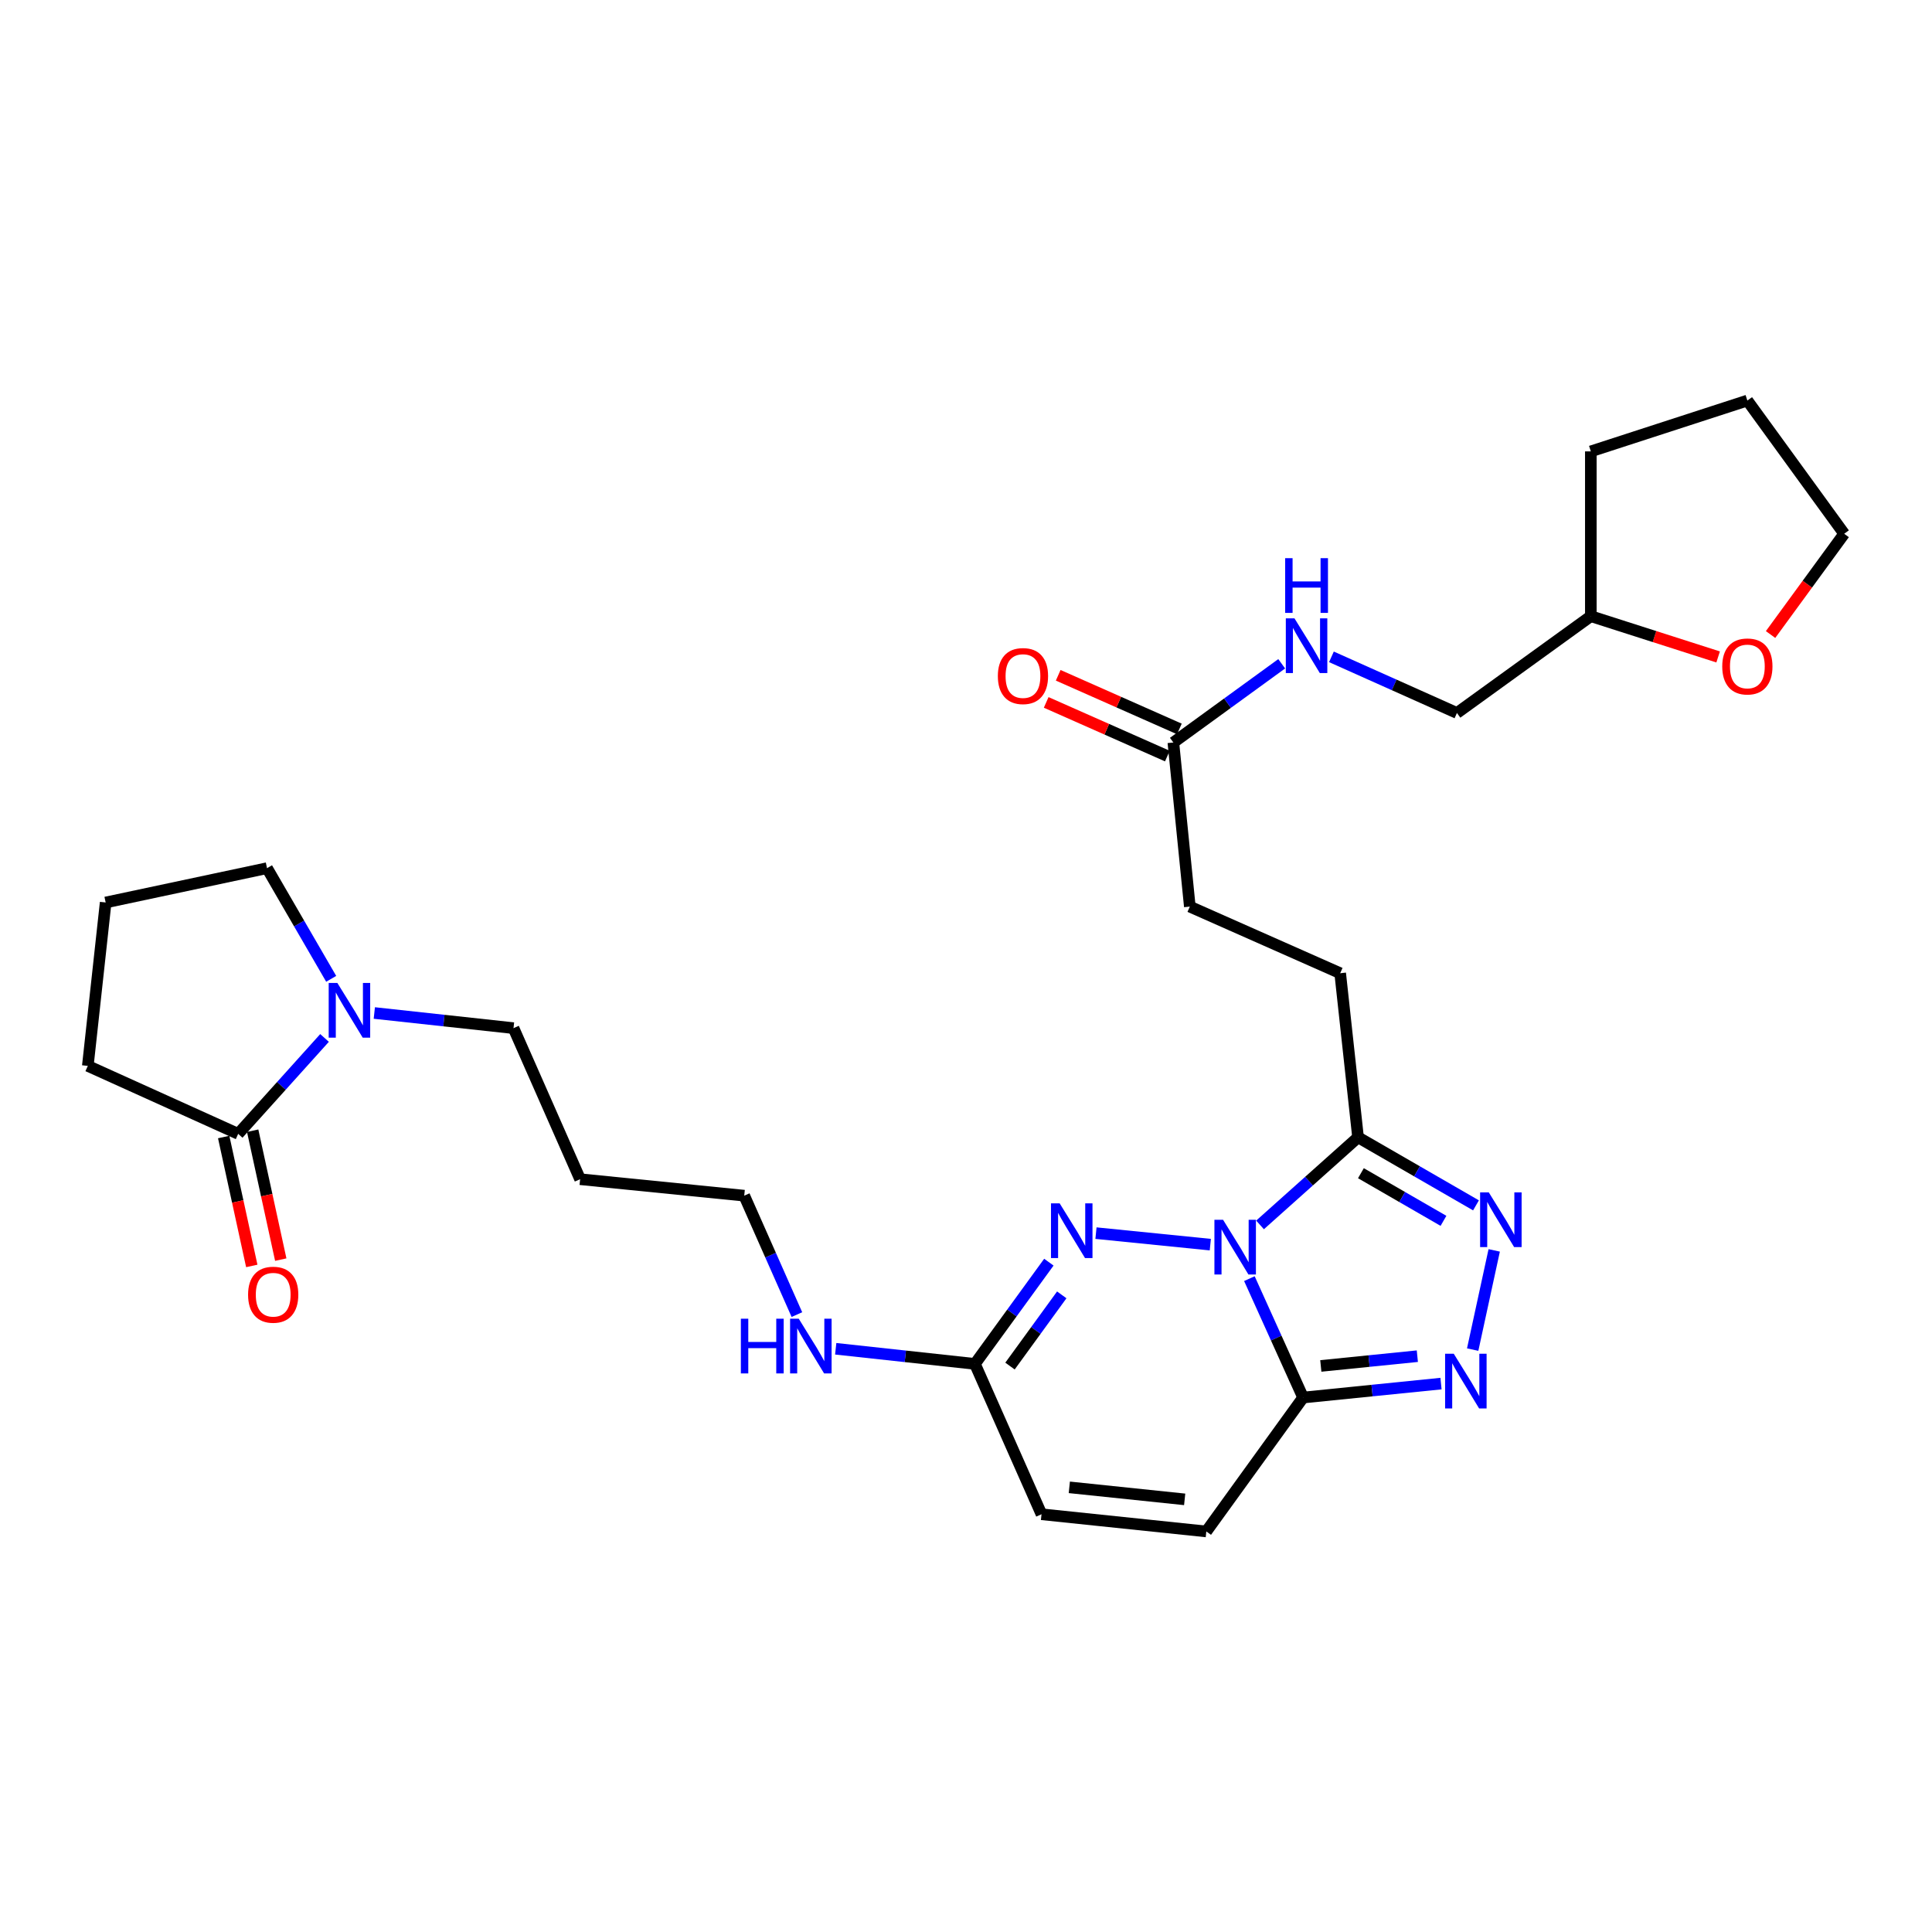 <?xml version='1.0' encoding='iso-8859-1'?>
<svg version='1.1' baseProfile='full'
              xmlns='http://www.w3.org/2000/svg'
                      xmlns:rdkit='http://www.rdkit.org/xml'
                      xmlns:xlink='http://www.w3.org/1999/xlink'
                  xml:space='preserve'
width='1000px' height='1000px' viewBox='0 0 1000 1000'>
<!-- END OF HEADER -->
<rect style='opacity:1.0;fill:#FFFFFF;stroke:none' width='1000' height='1000' x='0' y='0'> </rect>
<path class='bond-0' d='M 646.683,661.818 L 660.585,692.592' style='fill:none;fill-rule:evenodd;stroke:#0000FF;stroke-width:6px;stroke-linecap:butt;stroke-linejoin:miter;stroke-opacity:1' />
<path class='bond-0' d='M 660.585,692.592 L 674.487,723.366' style='fill:none;fill-rule:evenodd;stroke:#000000;stroke-width:6px;stroke-linecap:butt;stroke-linejoin:miter;stroke-opacity:1' />
<path class='bond-1' d='M 626.456,644.226 L 567.273,638.265' style='fill:none;fill-rule:evenodd;stroke:#0000FF;stroke-width:6px;stroke-linecap:butt;stroke-linejoin:miter;stroke-opacity:1' />
<path class='bond-2' d='M 652.194,634.015 L 677.558,611.341' style='fill:none;fill-rule:evenodd;stroke:#0000FF;stroke-width:6px;stroke-linecap:butt;stroke-linejoin:miter;stroke-opacity:1' />
<path class='bond-2' d='M 677.558,611.341 L 702.922,588.668' style='fill:none;fill-rule:evenodd;stroke:#000000;stroke-width:6px;stroke-linecap:butt;stroke-linejoin:miter;stroke-opacity:1' />
<path class='bond-3' d='M 674.487,723.366 L 710.175,719.756' style='fill:none;fill-rule:evenodd;stroke:#000000;stroke-width:6px;stroke-linecap:butt;stroke-linejoin:miter;stroke-opacity:1' />
<path class='bond-3' d='M 710.175,719.756 L 745.863,716.146' style='fill:none;fill-rule:evenodd;stroke:#0000FF;stroke-width:6px;stroke-linecap:butt;stroke-linejoin:miter;stroke-opacity:1' />
<path class='bond-3' d='M 683.648,707.009 L 708.63,704.482' style='fill:none;fill-rule:evenodd;stroke:#000000;stroke-width:6px;stroke-linecap:butt;stroke-linejoin:miter;stroke-opacity:1' />
<path class='bond-3' d='M 708.63,704.482 L 733.611,701.955' style='fill:none;fill-rule:evenodd;stroke:#0000FF;stroke-width:6px;stroke-linecap:butt;stroke-linejoin:miter;stroke-opacity:1' />
<path class='bond-8' d='M 674.487,723.366 L 624.387,792.673' style='fill:none;fill-rule:evenodd;stroke:#000000;stroke-width:6px;stroke-linecap:butt;stroke-linejoin:miter;stroke-opacity:1' />
<path class='bond-5' d='M 542.889,653.293 L 523.752,679.621' style='fill:none;fill-rule:evenodd;stroke:#0000FF;stroke-width:6px;stroke-linecap:butt;stroke-linejoin:miter;stroke-opacity:1' />
<path class='bond-5' d='M 523.752,679.621 L 504.614,705.95' style='fill:none;fill-rule:evenodd;stroke:#000000;stroke-width:6px;stroke-linecap:butt;stroke-linejoin:miter;stroke-opacity:1' />
<path class='bond-5' d='M 549.566,670.218 L 536.17,688.648' style='fill:none;fill-rule:evenodd;stroke:#0000FF;stroke-width:6px;stroke-linecap:butt;stroke-linejoin:miter;stroke-opacity:1' />
<path class='bond-5' d='M 536.17,688.648 L 522.774,707.078' style='fill:none;fill-rule:evenodd;stroke:#000000;stroke-width:6px;stroke-linecap:butt;stroke-linejoin:miter;stroke-opacity:1' />
<path class='bond-4' d='M 702.922,588.668 L 733.446,606.28' style='fill:none;fill-rule:evenodd;stroke:#000000;stroke-width:6px;stroke-linecap:butt;stroke-linejoin:miter;stroke-opacity:1' />
<path class='bond-4' d='M 733.446,606.28 L 763.97,623.893' style='fill:none;fill-rule:evenodd;stroke:#0000FF;stroke-width:6px;stroke-linecap:butt;stroke-linejoin:miter;stroke-opacity:1' />
<path class='bond-4' d='M 704.407,607.249 L 725.773,619.578' style='fill:none;fill-rule:evenodd;stroke:#000000;stroke-width:6px;stroke-linecap:butt;stroke-linejoin:miter;stroke-opacity:1' />
<path class='bond-4' d='M 725.773,619.578 L 747.14,631.907' style='fill:none;fill-rule:evenodd;stroke:#0000FF;stroke-width:6px;stroke-linecap:butt;stroke-linejoin:miter;stroke-opacity:1' />
<path class='bond-11' d='M 702.922,588.668 L 693.677,503.736' style='fill:none;fill-rule:evenodd;stroke:#000000;stroke-width:6px;stroke-linecap:butt;stroke-linejoin:miter;stroke-opacity:1' />
<path class='bond-29' d='M 762.255,698.549 L 773.398,647.201' style='fill:none;fill-rule:evenodd;stroke:#0000FF;stroke-width:6px;stroke-linecap:butt;stroke-linejoin:miter;stroke-opacity:1' />
<path class='bond-9' d='M 504.614,705.95 L 539.088,783.777' style='fill:none;fill-rule:evenodd;stroke:#000000;stroke-width:6px;stroke-linecap:butt;stroke-linejoin:miter;stroke-opacity:1' />
<path class='bond-16' d='M 504.614,705.95 L 468.59,702.036' style='fill:none;fill-rule:evenodd;stroke:#000000;stroke-width:6px;stroke-linecap:butt;stroke-linejoin:miter;stroke-opacity:1' />
<path class='bond-16' d='M 468.59,702.036 L 432.566,698.121' style='fill:none;fill-rule:evenodd;stroke:#0000FF;stroke-width:6px;stroke-linecap:butt;stroke-linejoin:miter;stroke-opacity:1' />
<path class='bond-6' d='M 193.745,524.326 L 229.769,528.245' style='fill:none;fill-rule:evenodd;stroke:#0000FF;stroke-width:6px;stroke-linecap:butt;stroke-linejoin:miter;stroke-opacity:1' />
<path class='bond-6' d='M 229.769,528.245 L 265.793,532.163' style='fill:none;fill-rule:evenodd;stroke:#000000;stroke-width:6px;stroke-linecap:butt;stroke-linejoin:miter;stroke-opacity:1' />
<path class='bond-7' d='M 167.978,537.244 L 145.63,562.064' style='fill:none;fill-rule:evenodd;stroke:#0000FF;stroke-width:6px;stroke-linecap:butt;stroke-linejoin:miter;stroke-opacity:1' />
<path class='bond-7' d='M 145.63,562.064 L 123.282,586.885' style='fill:none;fill-rule:evenodd;stroke:#000000;stroke-width:6px;stroke-linecap:butt;stroke-linejoin:miter;stroke-opacity:1' />
<path class='bond-21' d='M 171.425,506.64 L 154.816,478.002' style='fill:none;fill-rule:evenodd;stroke:#0000FF;stroke-width:6px;stroke-linecap:butt;stroke-linejoin:miter;stroke-opacity:1' />
<path class='bond-21' d='M 154.816,478.002 L 138.208,449.363' style='fill:none;fill-rule:evenodd;stroke:#000000;stroke-width:6px;stroke-linecap:butt;stroke-linejoin:miter;stroke-opacity:1' />
<path class='bond-13' d='M 115.782,588.519 L 123.052,621.883' style='fill:none;fill-rule:evenodd;stroke:#000000;stroke-width:6px;stroke-linecap:butt;stroke-linejoin:miter;stroke-opacity:1' />
<path class='bond-13' d='M 123.052,621.883 L 130.322,655.246' style='fill:none;fill-rule:evenodd;stroke:#FF0000;stroke-width:6px;stroke-linecap:butt;stroke-linejoin:miter;stroke-opacity:1' />
<path class='bond-13' d='M 130.782,585.251 L 138.052,618.614' style='fill:none;fill-rule:evenodd;stroke:#000000;stroke-width:6px;stroke-linecap:butt;stroke-linejoin:miter;stroke-opacity:1' />
<path class='bond-13' d='M 138.052,618.614 L 145.322,651.978' style='fill:none;fill-rule:evenodd;stroke:#FF0000;stroke-width:6px;stroke-linecap:butt;stroke-linejoin:miter;stroke-opacity:1' />
<path class='bond-22' d='M 123.282,586.885 L 45.455,551.703' style='fill:none;fill-rule:evenodd;stroke:#000000;stroke-width:6px;stroke-linecap:butt;stroke-linejoin:miter;stroke-opacity:1' />
<path class='bond-30' d='M 624.387,792.673 L 539.088,783.777' style='fill:none;fill-rule:evenodd;stroke:#000000;stroke-width:6px;stroke-linecap:butt;stroke-linejoin:miter;stroke-opacity:1' />
<path class='bond-30' d='M 613.185,776.069 L 553.476,769.842' style='fill:none;fill-rule:evenodd;stroke:#000000;stroke-width:6px;stroke-linecap:butt;stroke-linejoin:miter;stroke-opacity:1' />
<path class='bond-10' d='M 607.329,384.321 L 615.85,469.261' style='fill:none;fill-rule:evenodd;stroke:#000000;stroke-width:6px;stroke-linecap:butt;stroke-linejoin:miter;stroke-opacity:1' />
<path class='bond-12' d='M 607.329,384.321 L 635.368,363.947' style='fill:none;fill-rule:evenodd;stroke:#000000;stroke-width:6px;stroke-linecap:butt;stroke-linejoin:miter;stroke-opacity:1' />
<path class='bond-12' d='M 635.368,363.947 L 663.407,343.574' style='fill:none;fill-rule:evenodd;stroke:#0000FF;stroke-width:6px;stroke-linecap:butt;stroke-linejoin:miter;stroke-opacity:1' />
<path class='bond-14' d='M 610.437,377.302 L 579.079,363.415' style='fill:none;fill-rule:evenodd;stroke:#000000;stroke-width:6px;stroke-linecap:butt;stroke-linejoin:miter;stroke-opacity:1' />
<path class='bond-14' d='M 579.079,363.415 L 547.722,349.528' style='fill:none;fill-rule:evenodd;stroke:#FF0000;stroke-width:6px;stroke-linecap:butt;stroke-linejoin:miter;stroke-opacity:1' />
<path class='bond-14' d='M 604.221,391.34 L 572.863,377.452' style='fill:none;fill-rule:evenodd;stroke:#000000;stroke-width:6px;stroke-linecap:butt;stroke-linejoin:miter;stroke-opacity:1' />
<path class='bond-14' d='M 572.863,377.452 L 541.505,363.565' style='fill:none;fill-rule:evenodd;stroke:#FF0000;stroke-width:6px;stroke-linecap:butt;stroke-linejoin:miter;stroke-opacity:1' />
<path class='bond-17' d='M 693.677,503.736 L 615.85,469.261' style='fill:none;fill-rule:evenodd;stroke:#000000;stroke-width:6px;stroke-linecap:butt;stroke-linejoin:miter;stroke-opacity:1' />
<path class='bond-18' d='M 689.149,339.979 L 721.627,354.508' style='fill:none;fill-rule:evenodd;stroke:#0000FF;stroke-width:6px;stroke-linecap:butt;stroke-linejoin:miter;stroke-opacity:1' />
<path class='bond-18' d='M 721.627,354.508 L 754.105,369.037' style='fill:none;fill-rule:evenodd;stroke:#000000;stroke-width:6px;stroke-linecap:butt;stroke-linejoin:miter;stroke-opacity:1' />
<path class='bond-15' d='M 889.302,340.032 L 856.357,329.485' style='fill:none;fill-rule:evenodd;stroke:#FF0000;stroke-width:6px;stroke-linecap:butt;stroke-linejoin:miter;stroke-opacity:1' />
<path class='bond-15' d='M 856.357,329.485 L 823.412,318.937' style='fill:none;fill-rule:evenodd;stroke:#000000;stroke-width:6px;stroke-linecap:butt;stroke-linejoin:miter;stroke-opacity:1' />
<path class='bond-26' d='M 916.442,328.43 L 935.494,302.353' style='fill:none;fill-rule:evenodd;stroke:#FF0000;stroke-width:6px;stroke-linecap:butt;stroke-linejoin:miter;stroke-opacity:1' />
<path class='bond-26' d='M 935.494,302.353 L 954.545,276.275' style='fill:none;fill-rule:evenodd;stroke:#000000;stroke-width:6px;stroke-linecap:butt;stroke-linejoin:miter;stroke-opacity:1' />
<path class='bond-25' d='M 412.477,680.433 L 398.847,649.655' style='fill:none;fill-rule:evenodd;stroke:#0000FF;stroke-width:6px;stroke-linecap:butt;stroke-linejoin:miter;stroke-opacity:1' />
<path class='bond-25' d='M 398.847,649.655 L 385.216,618.877' style='fill:none;fill-rule:evenodd;stroke:#000000;stroke-width:6px;stroke-linecap:butt;stroke-linejoin:miter;stroke-opacity:1' />
<path class='bond-20' d='M 754.105,369.037 L 823.412,318.937' style='fill:none;fill-rule:evenodd;stroke:#000000;stroke-width:6px;stroke-linecap:butt;stroke-linejoin:miter;stroke-opacity:1' />
<path class='bond-19' d='M 265.793,532.163 L 300.267,610.357' style='fill:none;fill-rule:evenodd;stroke:#000000;stroke-width:6px;stroke-linecap:butt;stroke-linejoin:miter;stroke-opacity:1' />
<path class='bond-27' d='M 823.412,318.937 L 823.412,233.639' style='fill:none;fill-rule:evenodd;stroke:#000000;stroke-width:6px;stroke-linecap:butt;stroke-linejoin:miter;stroke-opacity:1' />
<path class='bond-24' d='M 138.208,449.363 L 54.691,467.129' style='fill:none;fill-rule:evenodd;stroke:#000000;stroke-width:6px;stroke-linecap:butt;stroke-linejoin:miter;stroke-opacity:1' />
<path class='bond-32' d='M 45.455,551.703 L 54.691,467.129' style='fill:none;fill-rule:evenodd;stroke:#000000;stroke-width:6px;stroke-linecap:butt;stroke-linejoin:miter;stroke-opacity:1' />
<path class='bond-23' d='M 300.267,610.357 L 385.216,618.877' style='fill:none;fill-rule:evenodd;stroke:#000000;stroke-width:6px;stroke-linecap:butt;stroke-linejoin:miter;stroke-opacity:1' />
<path class='bond-31' d='M 954.545,276.275 L 904.429,207.327' style='fill:none;fill-rule:evenodd;stroke:#000000;stroke-width:6px;stroke-linecap:butt;stroke-linejoin:miter;stroke-opacity:1' />
<path class='bond-28' d='M 823.412,233.639 L 904.429,207.327' style='fill:none;fill-rule:evenodd;stroke:#000000;stroke-width:6px;stroke-linecap:butt;stroke-linejoin:miter;stroke-opacity:1' />
<path  class='atom-0' d='M 633.061 631.362
L 642.341 646.362
Q 643.261 647.842, 644.741 650.522
Q 646.221 653.202, 646.301 653.362
L 646.301 631.362
L 650.061 631.362
L 650.061 659.682
L 646.181 659.682
L 636.221 643.282
Q 635.061 641.362, 633.821 639.162
Q 632.621 636.962, 632.261 636.282
L 632.261 659.682
L 628.581 659.682
L 628.581 631.362
L 633.061 631.362
' fill='#0000FF'/>
<path  class='atom-2' d='M 548.471 622.842
L 557.751 637.842
Q 558.671 639.322, 560.151 642.002
Q 561.631 644.682, 561.711 644.842
L 561.711 622.842
L 565.471 622.842
L 565.471 651.162
L 561.591 651.162
L 551.631 634.762
Q 550.471 632.842, 549.231 630.642
Q 548.031 628.442, 547.671 627.762
L 547.671 651.162
L 543.991 651.162
L 543.991 622.842
L 548.471 622.842
' fill='#0000FF'/>
<path  class='atom-4' d='M 752.459 700.686
L 761.739 715.686
Q 762.659 717.166, 764.139 719.846
Q 765.619 722.526, 765.699 722.686
L 765.699 700.686
L 769.459 700.686
L 769.459 729.006
L 765.579 729.006
L 755.619 712.606
Q 754.459 710.686, 753.219 708.486
Q 752.019 706.286, 751.659 705.606
L 751.659 729.006
L 747.979 729.006
L 747.979 700.686
L 752.459 700.686
' fill='#0000FF'/>
<path  class='atom-5' d='M 770.583 617.161
L 779.863 632.161
Q 780.783 633.641, 782.263 636.321
Q 783.743 639.001, 783.823 639.161
L 783.823 617.161
L 787.583 617.161
L 787.583 645.481
L 783.703 645.481
L 773.743 629.081
Q 772.583 627.161, 771.343 624.961
Q 770.143 622.761, 769.783 622.081
L 769.783 645.481
L 766.103 645.481
L 766.103 617.161
L 770.583 617.161
' fill='#0000FF'/>
<path  class='atom-7' d='M 174.61 508.766
L 183.89 523.766
Q 184.81 525.246, 186.29 527.926
Q 187.77 530.606, 187.85 530.766
L 187.85 508.766
L 191.61 508.766
L 191.61 537.086
L 187.73 537.086
L 177.77 520.686
Q 176.61 518.766, 175.37 516.566
Q 174.17 514.366, 173.81 513.686
L 173.81 537.086
L 170.13 537.086
L 170.13 508.766
L 174.61 508.766
' fill='#0000FF'/>
<path  class='atom-13' d='M 670.018 320.061
L 679.298 335.061
Q 680.218 336.541, 681.698 339.221
Q 683.178 341.901, 683.258 342.061
L 683.258 320.061
L 687.018 320.061
L 687.018 348.381
L 683.138 348.381
L 673.178 331.981
Q 672.018 330.061, 670.778 327.861
Q 669.578 325.661, 669.218 324.981
L 669.218 348.381
L 665.538 348.381
L 665.538 320.061
L 670.018 320.061
' fill='#0000FF'/>
<path  class='atom-13' d='M 665.198 288.909
L 669.038 288.909
L 669.038 300.949
L 683.518 300.949
L 683.518 288.909
L 687.358 288.909
L 687.358 317.229
L 683.518 317.229
L 683.518 304.149
L 669.038 304.149
L 669.038 317.229
L 665.198 317.229
L 665.198 288.909
' fill='#0000FF'/>
<path  class='atom-14' d='M 128.406 670.14
Q 128.406 663.34, 131.766 659.54
Q 135.126 655.74, 141.406 655.74
Q 147.686 655.74, 151.046 659.54
Q 154.406 663.34, 154.406 670.14
Q 154.406 677.02, 151.006 680.94
Q 147.606 684.82, 141.406 684.82
Q 135.166 684.82, 131.766 680.94
Q 128.406 677.06, 128.406 670.14
M 141.406 681.62
Q 145.726 681.62, 148.046 678.74
Q 150.406 675.82, 150.406 670.14
Q 150.406 664.58, 148.046 661.78
Q 145.726 658.94, 141.406 658.94
Q 137.086 658.94, 134.726 661.74
Q 132.406 664.54, 132.406 670.14
Q 132.406 675.86, 134.726 678.74
Q 137.086 681.62, 141.406 681.62
' fill='#FF0000'/>
<path  class='atom-15' d='M 516.485 349.927
Q 516.485 343.127, 519.845 339.327
Q 523.205 335.527, 529.485 335.527
Q 535.765 335.527, 539.125 339.327
Q 542.485 343.127, 542.485 349.927
Q 542.485 356.807, 539.085 360.727
Q 535.685 364.607, 529.485 364.607
Q 523.245 364.607, 519.845 360.727
Q 516.485 356.847, 516.485 349.927
M 529.485 361.407
Q 533.805 361.407, 536.125 358.527
Q 538.485 355.607, 538.485 349.927
Q 538.485 344.367, 536.125 341.567
Q 533.805 338.727, 529.485 338.727
Q 525.165 338.727, 522.805 341.527
Q 520.485 344.327, 520.485 349.927
Q 520.485 355.647, 522.805 358.527
Q 525.165 361.407, 529.485 361.407
' fill='#FF0000'/>
<path  class='atom-16' d='M 891.429 344.954
Q 891.429 338.154, 894.789 334.354
Q 898.149 330.554, 904.429 330.554
Q 910.709 330.554, 914.069 334.354
Q 917.429 338.154, 917.429 344.954
Q 917.429 351.834, 914.029 355.754
Q 910.629 359.634, 904.429 359.634
Q 898.189 359.634, 894.789 355.754
Q 891.429 351.874, 891.429 344.954
M 904.429 356.434
Q 908.749 356.434, 911.069 353.554
Q 913.429 350.634, 913.429 344.954
Q 913.429 339.394, 911.069 336.594
Q 908.749 333.754, 904.429 333.754
Q 900.109 333.754, 897.749 336.554
Q 895.429 339.354, 895.429 344.954
Q 895.429 350.674, 897.749 353.554
Q 900.109 356.434, 904.429 356.434
' fill='#FF0000'/>
<path  class='atom-17' d='M 383.471 682.562
L 387.311 682.562
L 387.311 694.602
L 401.791 694.602
L 401.791 682.562
L 405.631 682.562
L 405.631 710.882
L 401.791 710.882
L 401.791 697.802
L 387.311 697.802
L 387.311 710.882
L 383.471 710.882
L 383.471 682.562
' fill='#0000FF'/>
<path  class='atom-17' d='M 413.431 682.562
L 422.711 697.562
Q 423.631 699.042, 425.111 701.722
Q 426.591 704.402, 426.671 704.562
L 426.671 682.562
L 430.431 682.562
L 430.431 710.882
L 426.551 710.882
L 416.591 694.482
Q 415.431 692.562, 414.191 690.362
Q 412.991 688.162, 412.631 687.482
L 412.631 710.882
L 408.951 710.882
L 408.951 682.562
L 413.431 682.562
' fill='#0000FF'/>
</svg>

